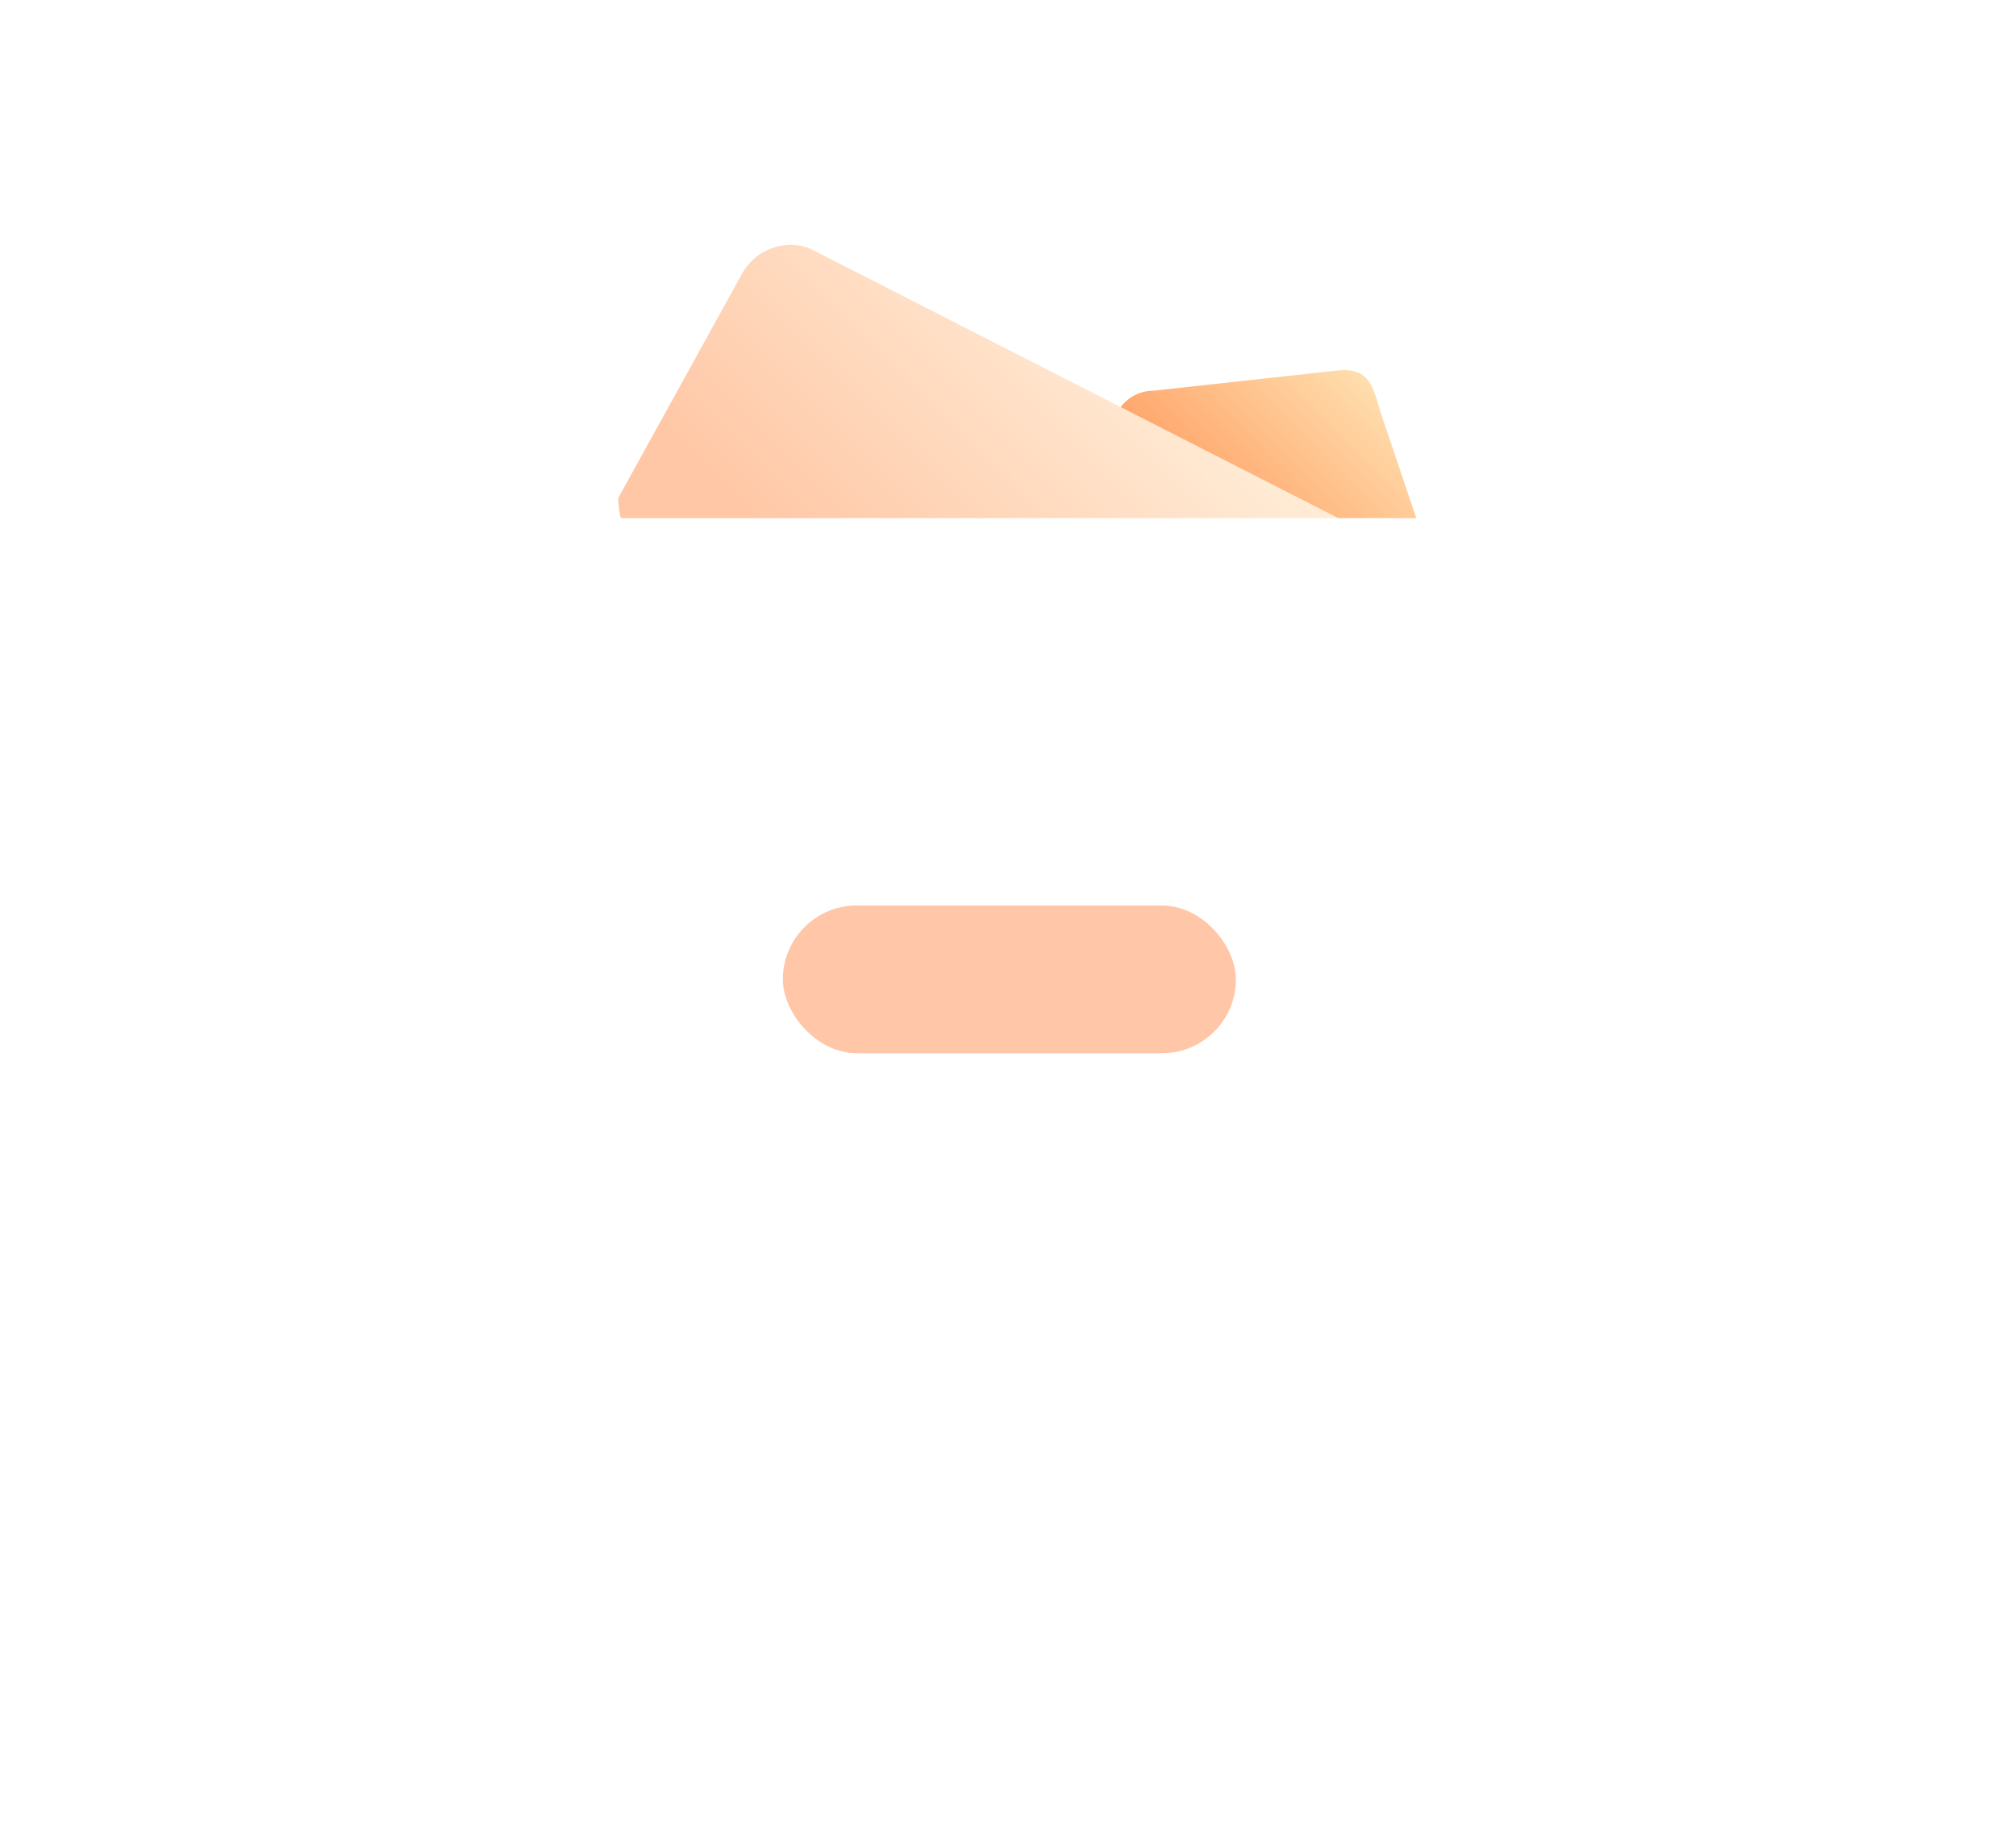 <svg id="_12" data-name="12" xmlns="http://www.w3.org/2000/svg" xmlns:xlink="http://www.w3.org/1999/xlink" width="115" height="104" viewBox="0 0 115 104">
<defs>
    <style>
      .cls-1, .cls-2, .cls-3 {
        fill-rule: evenodd;
      }

      .cls-1 {
        fill: url(#linear-gradient);
        filter: url(#filter);
      }

      .cls-2 {
        fill: url(#linear-gradient-2);
        filter: url(#filter-2);
      }

      .cls-3 {
        fill: #fff;
        filter: url(#filter-3);
      }

      .cls-4 {
        fill: #ffc7a7;
      }
    </style>
    <linearGradient id="linear-gradient" x1="739.753" y1="6550.75" x2="751.372" y2="6539.13" gradientUnits="userSpaceOnUse">
      <stop offset="0" stop-color="#ff9050"/>
      <stop offset="1" stop-color="#ffe1b2"/>
    </linearGradient>
    <filter id="filter" x="722" y="6525" width="48" height="41" filterUnits="userSpaceOnUse">
      <feOffset result="offset" in="SourceAlpha"/>
      <feGaussianBlur result="blur" stdDeviation="3.873"/>
      <feFlood result="flood" flood-color="#ea6100" flood-opacity="0.31"/>
      <feComposite result="composite" operator="in" in2="blur"/>
      <feBlend result="blend" in="SourceGraphic"/>
    </filter>
    <linearGradient id="linear-gradient-2" x1="719.298" y1="6551.06" x2="738.358" y2="6532" gradientUnits="userSpaceOnUse">
      <stop offset="0" stop-color="#ffc7a6"/>
      <stop offset="1" stop-color="#fff2de"/>
    </linearGradient>
    <filter id="filter-2" x="694" y="6518" width="71" height="49" filterUnits="userSpaceOnUse">
      <feOffset result="offset" in="SourceAlpha"/>
      <feGaussianBlur result="blur" stdDeviation="3.873"/>
      <feFlood result="flood" flood-color="#ea6100" flood-opacity="0.31"/>
      <feComposite result="composite" operator="in" in2="blur"/>
      <feBlend result="blend" in="SourceGraphic"/>
    </filter>
    <filter id="filter-3" x="673" y="6527" width="115" height="95" filterUnits="userSpaceOnUse">
      <feOffset result="offset" in="SourceAlpha"/>
      <feGaussianBlur result="blur" stdDeviation="4.583"/>
      <feFlood result="flood" flood-color="#ff8826" flood-opacity="0.51"/>
      <feComposite result="composite" operator="in" in2="blur"/>
      <feBlend result="blend" in="SourceGraphic"/>
    </filter>
  </defs>
  <path id="矩形_1622" data-name="矩形 1622" class="cls-1" d="M738.809,6540.29l10.571-1.16c1.688-.14,1.931.86,2.35,2.32l2.348,6.97c0,1.28,1.3,2.32,0,2.32l-17.618-8.13A2.336,2.336,0,0,1,738.809,6540.29Z" transform="translate(-673 -6518)"/>
  <path id="矩形_1622_拷贝_2" data-name="矩形 1622 拷贝 2" class="cls-2" d="M719.167,6532.16l30.213,15.42c0,2.56-7.976,3.48-10.571,3.48H712.968a4.673,4.673,0,0,1-4.7-4.65l7.047-12.77A3.167,3.167,0,0,1,719.167,6532.16Z" transform="translate(-673 -6518)"/>
  <path id="矩形_1622_拷贝" data-name="矩形 1622 拷贝" class="cls-3" d="M763,6560.34h-4.622a3.975,3.975,0,0,1,.4,1.72V6597a4,4,0,0,1-4,4H704.062a4,4,0,0,1-4-4v-34.94a3.989,3.989,0,0,1,.4-1.72H697a4,4,0,0,1-4-4v-4.78a4,4,0,0,1,4-4h66a4,4,0,0,1,4,4v4.78A4,4,0,0,1,763,6560.34Z" transform="translate(-673 -6518)"/>
  <rect id="矩形_1623" data-name="矩形 1623" class="cls-4" x="44.656" y="51.66" width="25.844" height="8.43" rx="4.219" ry="4.219"/>
</svg>
